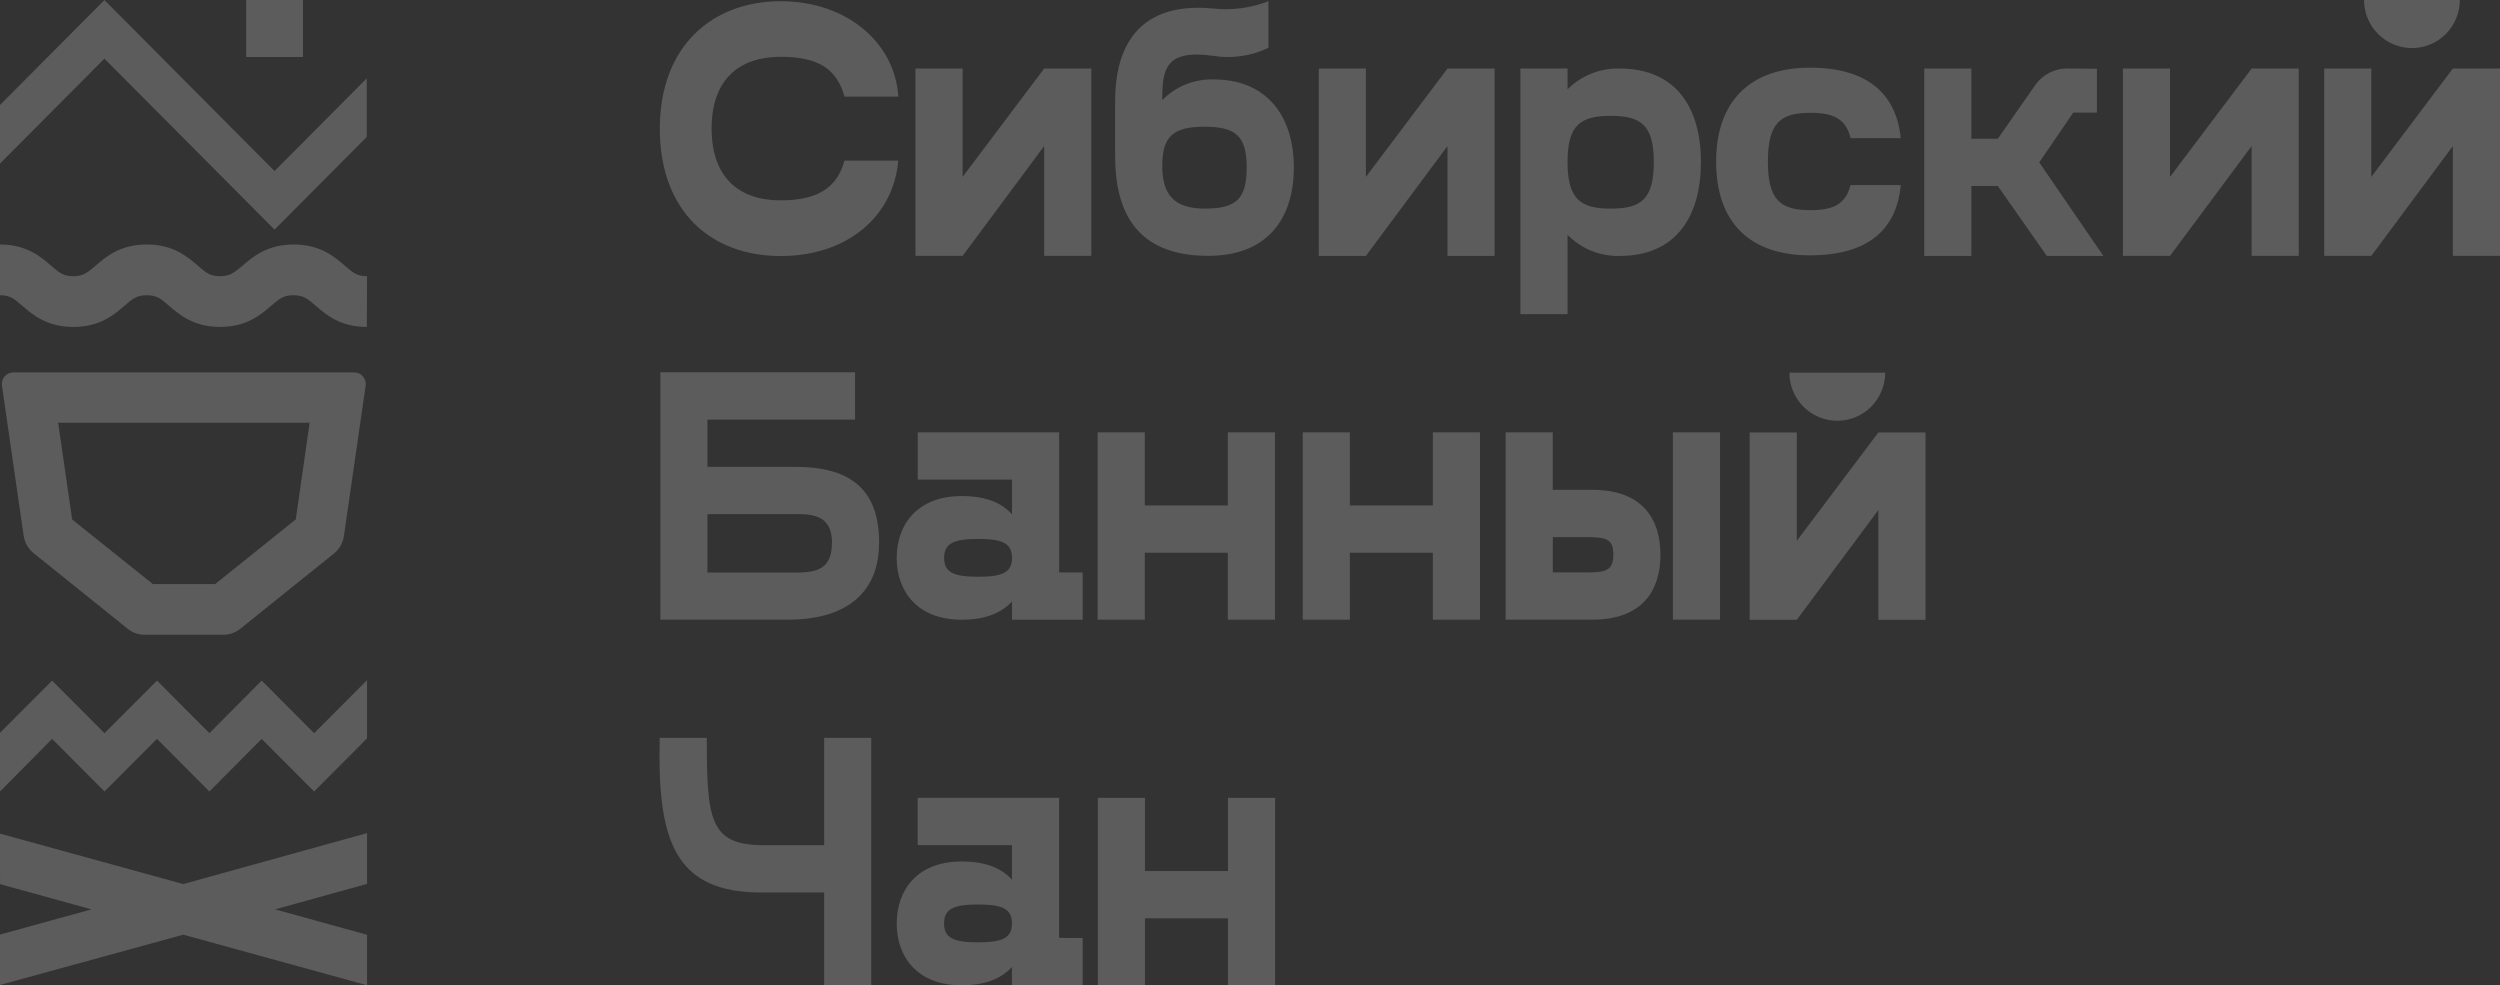 <?xml version="1.0" encoding="UTF-8"?> <svg xmlns="http://www.w3.org/2000/svg" width="170" height="67" viewBox="0 0 170 67" fill="none"><rect x="0" y="0" width="170" height="67" fill="#333333" stroke="none"/> <path d="M74.209 4.659V17.401H71.004V9.931L65.457 17.401H62.252V4.659H65.457V12.029L71.004 4.659H74.209Z" fill="white" fill-opacity="0.2"></path> <path d="M101.632 4.659V17.402H98.43V9.932L92.88 17.402H89.678V4.659H92.88V12.03L98.43 4.659H101.632Z" fill="white" fill-opacity="0.2"></path> <path d="M156.313 4.659V17.401H153.111V9.931L147.561 17.401H144.359V4.659H147.561V12.029L153.111 4.659H156.313Z" fill="white" fill-opacity="0.2"></path> <path d="M170 4.659V17.401H166.795V9.931L161.248 17.401H158.046V4.659H161.248V12.029L166.795 4.659H170Z" fill="white" fill-opacity="0.2"></path> <path d="M84.775 11.388C84.775 9.237 84.013 8.618 81.916 8.618C79.818 8.618 79.033 9.237 79.033 11.265C79.033 13.195 79.795 14.184 81.916 14.184C84.036 14.184 84.775 13.566 84.775 11.388ZM87.98 11.388C87.98 14.976 86.084 17.398 82.163 17.398C77.216 17.398 75.828 14.333 75.828 10.597V6.887C75.828 3.819 76.913 0.069 82.46 0.575C83.746 0.721 85.048 0.551 86.255 0.082V3.249C85.076 3.818 83.75 4.008 82.46 3.792C79.162 3.329 79.033 4.831 79.033 6.811C79.488 6.345 80.033 5.98 80.635 5.737C81.238 5.495 81.884 5.38 82.532 5.401C86.084 5.401 87.98 7.827 87.98 11.388Z" fill="white" fill-opacity="0.2"></path> <path d="M112.459 11.018C112.459 8.493 111.571 7.878 109.527 7.878C107.482 7.878 106.592 8.493 106.592 11.018C106.592 13.544 107.479 14.186 109.527 14.186C111.575 14.186 112.459 13.57 112.459 11.018ZM115.664 11.018C115.664 14.659 114.015 17.403 110.144 17.403C109.485 17.422 108.83 17.304 108.218 17.057C107.607 16.809 107.054 16.438 106.592 15.966V21.361H103.387V4.661H106.592V6.07C107.058 5.607 107.614 5.243 108.224 5C108.834 4.758 109.487 4.643 110.144 4.661C114.012 4.661 115.664 7.381 115.664 11.018Z" fill="white" fill-opacity="0.2"></path> <path d="M56.579 36.945C56.579 35.337 55.692 34.959 54.271 34.959H48.107V38.931H54.261C55.692 38.931 56.569 38.557 56.569 36.945H56.579ZM59.774 36.945C59.774 39.964 57.938 42.138 53.575 42.138H44.905V25.315H58.142V28.532H48.107V31.749H54.139C58.501 31.749 59.784 33.927 59.784 36.945" fill="white" fill-opacity="0.2"></path> <path d="M68.817 37.935C68.817 36.942 68.158 36.648 66.509 36.648C64.86 36.648 64.201 36.945 64.201 37.935C64.201 38.925 64.844 39.219 66.509 39.219C68.174 39.219 68.817 38.925 68.817 37.935ZM73.622 38.928V42.142H68.817V40.907C68.201 41.549 67.238 42.142 65.391 42.142C62.384 42.142 60.976 40.212 60.976 37.938C60.976 35.665 62.384 33.732 65.391 33.732C67.238 33.732 68.201 34.301 68.817 34.97V32.613H62.407V29.399H72.023V38.925L73.622 38.928Z" fill="white" fill-opacity="0.2"></path> <path d="M86.697 29.399V42.138H83.492V37.587H77.846V42.138H74.641V29.399H77.846V34.37H83.492V29.399H86.697Z" fill="white" fill-opacity="0.2"></path> <path d="M100.639 29.399V42.138H97.433V37.587H91.791V42.138H88.586V29.399H91.791V34.37H97.433V29.399H100.639Z" fill="white" fill-opacity="0.2"></path> <path d="M116.962 42.138H113.756V29.399H116.962V42.138ZM109.707 37.71C109.707 36.648 109.216 36.525 107.883 36.525H105.591V38.925H107.883C109.202 38.925 109.707 38.799 109.707 37.71ZM112.912 37.71C112.912 40.109 111.728 42.138 108.279 42.138H102.383V29.399H105.588V33.308H108.276C111.725 33.308 112.909 35.337 112.909 37.71" fill="white" fill-opacity="0.2"></path> <path d="M59.245 50.174V66.997H56.043V60.689H51.934C45.747 60.768 44.702 56.992 44.86 50.174H48.062C48.062 55.764 48.26 57.472 51.934 57.472H56.043V50.174H59.245Z" fill="white" fill-opacity="0.2"></path> <path d="M68.814 62.79C68.814 61.797 68.154 61.506 66.506 61.506C64.857 61.506 64.197 61.801 64.197 62.79C64.197 63.78 64.837 64.078 66.506 64.078C68.174 64.078 68.814 63.78 68.814 62.79ZM73.622 63.783V67H68.814V65.762C68.197 66.408 67.234 67 65.388 67C62.38 67 60.976 65.07 60.976 62.793C60.976 60.516 62.38 58.58 65.388 58.58C67.234 58.58 68.197 59.15 68.814 59.818V57.468H62.404V54.251H72.019V63.776L73.622 63.783Z" fill="white" fill-opacity="0.2"></path> <path d="M86.708 54.255V66.996H83.503V62.446H77.857V66.996H74.655V54.255H77.857V59.229H83.503V54.255H86.708Z" fill="white" fill-opacity="0.2"></path> <path d="M140.983 7.655H142.589V4.676L140.558 4.657C140.134 4.657 139.716 4.759 139.34 4.956C138.964 5.152 138.641 5.437 138.398 5.785L135.852 9.432H134.055V4.66H130.85V17.402H134.055V12.649H135.852L139.183 17.402H143.028L138.668 11.041L140.983 7.655Z" fill="white" fill-opacity="0.2"></path> <path d="M164.012 3.27C163.148 3.269 162.32 2.924 161.709 2.311C161.098 1.698 160.755 0.867 160.754 0L167.27 0C167.269 0.867 166.926 1.698 166.315 2.311C165.704 2.924 164.876 3.269 164.012 3.27Z" fill="white" fill-opacity="0.2"></path> <path d="M124.942 28.612C124.514 28.613 124.09 28.529 123.694 28.364C123.298 28.2 122.938 27.96 122.635 27.656C122.332 27.352 122.092 26.992 121.927 26.595C121.763 26.198 121.678 25.772 121.678 25.342H128.194C128.193 26.209 127.849 27.041 127.239 27.654C126.628 28.267 125.8 28.611 124.936 28.612" fill="white" fill-opacity="0.2"></path> <path d="M130.935 29.406V42.148H127.729V34.678L122.183 42.148H118.978V29.406H122.183V36.776L127.729 29.406H130.935Z" fill="white" fill-opacity="0.2"></path> <path d="M57.416 10.921H61.083C60.753 14.727 57.607 17.411 53.083 17.411C48.426 17.411 44.868 14.456 44.868 8.747C44.868 3.144 48.426 0.082 53.089 0.082C57.614 0.082 60.865 2.938 61.086 6.569H57.426C56.918 4.736 55.701 3.862 53.083 3.862C50.309 3.862 48.39 5.358 48.39 8.743C48.39 12.129 50.309 13.625 53.089 13.625C55.806 13.625 56.974 12.599 57.422 10.918L57.416 10.921Z" fill="white" fill-opacity="0.2"></path> <path d="M123.108 14.291C121.09 14.291 120.216 13.629 120.216 10.982C120.216 8.334 121.09 7.672 123.108 7.672C124.638 7.672 125.512 8.049 125.842 9.393H129.251C128.945 6.361 126.966 4.601 123.068 4.601C119.045 4.601 116.697 6.858 116.697 10.985C116.697 15.188 119.045 17.363 123.068 17.363C126.976 17.363 128.974 15.655 129.251 12.583H125.835C125.505 13.907 124.631 14.291 123.108 14.291Z" fill="white" fill-opacity="0.2"></path> <path d="M7.106 53.821L10.675 50.243L14.239 53.824L17.794 50.246L21.359 53.821L24.96 50.21V46.248L21.365 49.852L21.359 49.856L17.794 46.278L14.239 49.856L10.678 46.281L7.106 49.856L3.542 46.281L0 49.833L0.003 53.821L3.542 50.246L7.106 53.821Z" fill="white" fill-opacity="0.2"></path> <path d="M24.96 56.651L12.462 60.116L0 56.687L0.003 60.123L6.219 61.837L0 63.551V66.977L12.462 63.558L24.96 66.997V63.565L18.704 61.837L24.96 60.103V56.651Z" fill="white" fill-opacity="0.2"></path> <path d="M18.668 15.615L24.94 9.313V5.325L18.668 11.63L7.1 0.003L0 7.139V11.124L7.1 3.988L18.668 15.615Z" fill="white" fill-opacity="0.2"></path> <path d="M24.943 22.231C23.133 22.231 22.167 21.397 21.461 20.785C20.914 20.315 20.64 20.076 19.954 20.076C19.268 20.076 18.994 20.315 18.447 20.785C17.741 21.397 16.775 22.231 14.965 22.231C13.154 22.231 12.201 21.397 11.486 20.785C10.938 20.315 10.665 20.076 9.979 20.076C9.293 20.076 9.019 20.315 8.472 20.785C7.766 21.397 6.8 22.231 4.989 22.231C3.179 22.231 2.213 21.397 1.507 20.785C0.96 20.315 0.686 20.076 0 20.076V16.625C1.807 16.625 2.773 17.462 3.479 18.071C4.026 18.544 4.3 18.782 4.986 18.782C5.672 18.782 5.936 18.534 6.496 18.071C7.202 17.462 8.168 16.625 9.979 16.625C11.789 16.625 12.752 17.462 13.461 18.071C14.005 18.544 14.282 18.782 14.965 18.782C15.647 18.782 15.924 18.534 16.488 18.071C17.194 17.462 18.163 16.625 19.971 16.625C21.778 16.625 22.747 17.462 23.453 18.071C24 18.544 24.274 18.782 24.96 18.782L24.943 22.231Z" fill="white" fill-opacity="0.2"></path> <path d="M20.603 0H16.741V3.876H20.603V0Z" fill="white" fill-opacity="0.2"></path> <path d="M0.132 26.215L1.609 36.432C1.679 36.897 1.92 37.319 2.285 37.614L8.682 42.757C9.011 43.022 9.421 43.166 9.843 43.164H15.185C15.605 43.164 16.012 43.02 16.34 42.757L22.727 37.624C23.086 37.326 23.321 36.905 23.387 36.442L24.864 26.225C24.88 26.113 24.872 25.999 24.84 25.89C24.808 25.782 24.754 25.681 24.68 25.596C24.606 25.51 24.515 25.441 24.413 25.394C24.31 25.347 24.198 25.322 24.086 25.322H0.91C0.798 25.322 0.688 25.347 0.586 25.393C0.484 25.44 0.393 25.508 0.32 25.592C0.246 25.677 0.191 25.776 0.159 25.884C0.126 25.991 0.117 26.104 0.132 26.215ZM20.112 35.32L14.631 39.715H10.391L4.907 35.324L3.954 28.747H21.055L20.112 35.32Z" fill="white" fill-opacity="0.2"></path> </svg> 